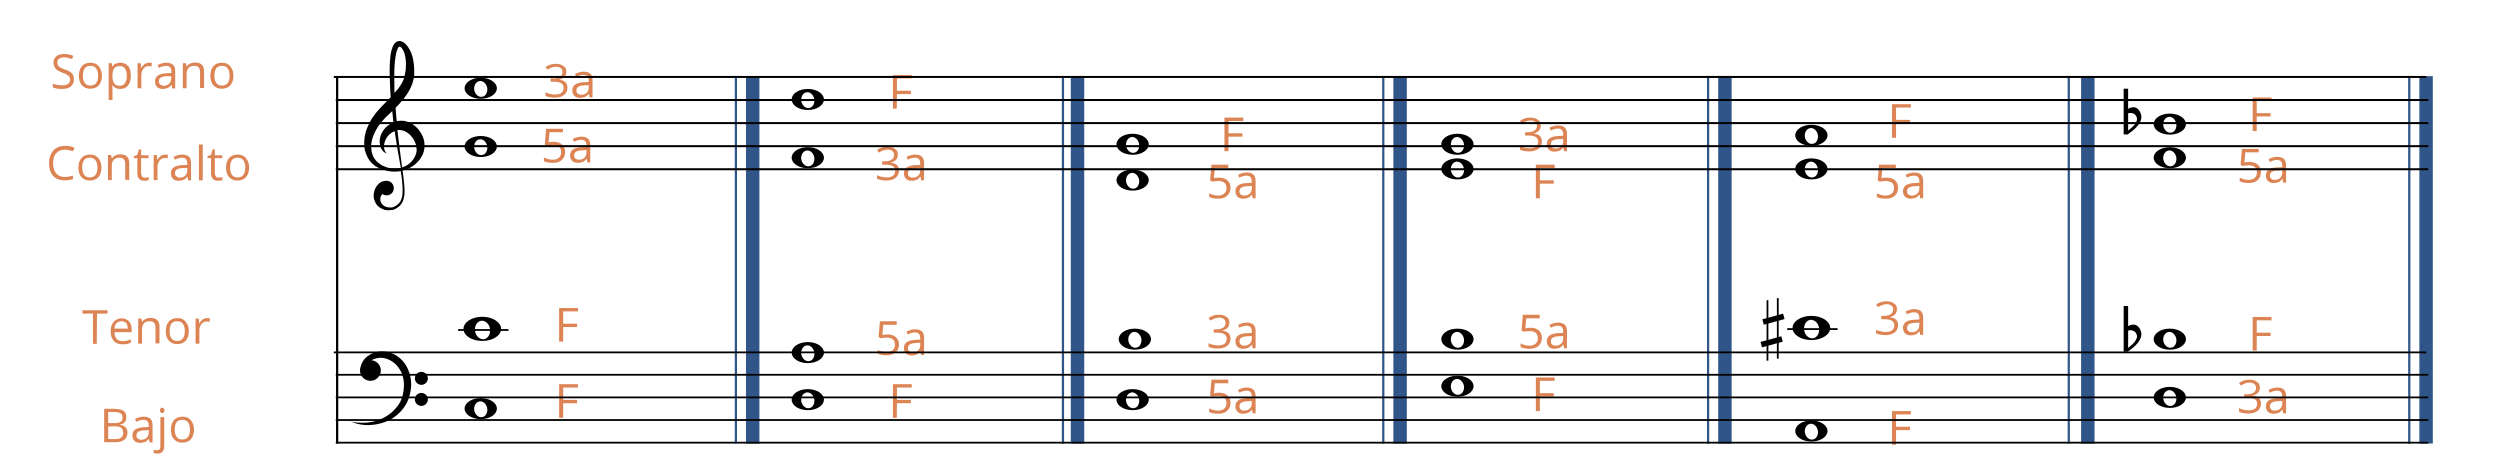 <?xml version="1.0" encoding="utf-8"?>
<!-- Generator: Adobe Illustrator 21.1.0, SVG Export Plug-In . SVG Version: 6.00 Build 0)  -->
<svg version="1.1" id="Capa_1" xmlns="http://www.w3.org/2000/svg" xmlns:xlink="http://www.w3.org/1999/xlink" x="0px" y="0px"
	 viewBox="0 0 1116 212" style="enable-background:new 0 0 1116 212;" xml:space="preserve">
<style type="text/css">
	.st0{fill:none;}
	.st1{fill:#DC8454;}
	.st2{fill:#305689;}
</style>
<g>
	<g>
		<rect x="948" y="39.6" width="2" height="20.4"/>
	</g>
	<g>
		<path d="M949,50.9c0,0,3-1.5,4.5,0.8c0.6,0.9,1.5,3-3.8,6.8V60c0,0,7.6-4.5,6-9.1s-5.3-3-6.8-1.5l0,0L949,50.9L949,50.9z"/>
	</g>
</g>
<g>
	<g>
		<rect x="948" y="136.6" width="2" height="20.4"/>
	</g>
	<g>
		<path d="M949,147.9c0,0,3-1.5,4.5,0.8c0.6,0.9,1.5,3-3.8,6.8v1.5c0,0,7.6-4.5,6-9.1c-1.5-4.5-5.3-3-6.8-1.5l0,0L949,147.9
			L949,147.9z"/>
	</g>
</g>
<g>
	<g>
		<g>
			<path d="M215.3,141.4c-4.6,0-8.4,2.4-8.4,5.4s3.7,5.4,8.4,5.4c4.6,0,8.4-2.4,8.4-5.4C223.7,143.9,219.9,141.4,215.3,141.4z
				 M216.1,151.4c-1.8,0.3-3.7-1.3-4-3.5c-0.4-2.3,0.8-4.4,2.6-4.7s3.7,1.3,4,3.5C219.1,149,217.9,151.1,216.1,151.4z"/>
		</g>
	</g>
	<g>
		<g>
			<rect x="204.5" y="146.9" width="22.5" height="0.8"/>
		</g>
	</g>
</g>
<g>
	<g>
		<g>
			<path d="M808.6,141c-4.6,0-8.4,2.4-8.4,5.4s3.7,5.4,8.4,5.4c4.6,0,8.4-2.4,8.4-5.4C817,143.5,813.3,141,808.6,141z M809.4,151
				c-1.8,0.3-3.7-1.3-4-3.5c-0.4-2.3,0.8-4.4,2.6-4.7s3.7,1.3,4,3.5C812.4,148.6,811.2,150.7,809.4,151z"/>
		</g>
	</g>
	<g>
		<g>
			<rect x="797.8" y="146.5" width="22.5" height="0.8"/>
		</g>
	</g>
</g>
<g>
	<g>
		<g>
			<path class="st0" d="M178.3,20.8L178.3,20.8L178.3,20.8z"/>
		</g>
	</g>
	<g>
		<g>
			<path class="st0" d="M178.3,20.6L178.3,20.6L178.3,20.6z"/>
		</g>
	</g>
	<g>
		<g>
			<path class="st0" d="M180.2,35.5c0.3-0.7,0.4-1.3,0.6-2.1c0.1-0.4,0.1-0.7,0.2-1.1l0.1-0.6l0.1-0.6c0.1-1.5,0.1-3.1,0-4.6
				c-0.2-1.5-0.5-3-1.2-4.3c-0.3-0.6-0.8-1.2-1.2-1.4c-0.1-0.1-0.2-0.1-0.2-0.1h-0.1c0,0-0.1,0,0,0h-0.1c0,0-0.1,0.1-0.3,0.2
				c-0.3,0.4-0.6,1.1-0.9,1.8c-0.2,0.7-0.4,1.5-0.5,2.3c-0.3,1.6-0.4,3.2-0.5,4.8c-0.1,1.6-0.1,3.2-0.1,4.8c0,2.3,0.1,4.5,0.2,6.7
				c0.6-0.7,1.2-1.4,1.8-2.1C178.9,38.1,179.7,36.9,180.2,35.5z"/>
		</g>
	</g>
	<g>
		<g>
			<path class="st0" d="M178,70.8c-0.5-2.7-0.9-5.4-1.4-8.3c-0.2-1.3-0.4-2.7-0.6-4c0,0,0,0-0.1,0c-1.3,0.5-2.4,1.4-3.1,2.3
				c-0.7,1-1.2,2-1.4,3s-0.2,1.9-0.1,2.6c0.1,0.7,0.4,1.2,0.7,1.5c0.1,0.2,0.2,0.3,0.3,0.4s0.1,0.1,0.1,0.1s-0.1,0-0.2-0.1
				c0,0-0.1,0-0.2-0.1c-0.1,0-0.2-0.1-0.3-0.1c-0.4-0.2-0.9-0.6-1.4-1.3c-0.5-0.7-0.9-1.8-1-3.1c-0.1-1.3,0.1-2.8,0.9-4.4
				c0.7-1.6,2.1-3.1,4-4.2c0.2-0.1,0.5-0.2,0.7-0.4l0.4-0.2c0.1,0,0.1,0,0.1-0.1c-0.2-1.6-0.4-3.3-0.5-4.9c-0.1,0.1-0.2,0.1-0.2,0.2
				c-0.6,0.6-1.2,1.1-1.8,1.7c-0.6,0.5-1.1,1.1-1.6,1.6c-1,1.1-2,2.3-2.8,3.5c-1.6,2.5-2.8,5.2-3,8.1c0,0.4,0,0.7,0,1.1
				c0,0.3,0,0.7,0.1,1c0.1,0.7,0.2,1.4,0.4,2c0.2,0.7,0.5,1.3,0.9,1.9s0.8,1.1,1.3,1.6s1.1,0.9,1.6,1.2l0.5,0.3l0.2,0.1l0.2,0.1
				l0.5,0.2l0.5,0.2c0.7,0.3,1.3,0.5,2,0.6s1.4,0.2,2,0.2c1,0,1.9-0.1,2.8-0.3c0-0.1,0-0.1,0-0.2C178.5,73.4,178.3,72.1,178,70.8z"
				/>
		</g>
	</g>
	<g>
		<g>
			<path class="st0" d="M186,66.2L186,66.2L186,66.2v-0.3c0-0.2,0-0.5-0.1-0.7c-0.1-0.5-0.2-1-0.4-1.4c-0.3-0.9-0.8-1.7-1.4-2.5
				c-1.1-1.5-2.6-2.5-4-3c-0.7-0.2-1.4-0.3-2.1-0.3c-0.2,0-0.3,0-0.5,0.1l0,0c0.2,1.4,0.3,2.8,0.5,4.2c0.5,4.3,1.1,8.5,1.6,12.4
				c1.3-0.4,2.6-1.1,3.6-2c1.9-1.6,2.8-3.9,2.9-6L186,66.2C186,66.2,186,66.3,186,66.2z"/>
		</g>
	</g>
	<g>
		<g>
			<path d="M189.3,62.7c-0.2-0.7-0.4-1.4-0.7-2s-0.6-1.3-1-1.8c-1.5-2.3-3.7-4-6.2-4.7c-0.6-0.2-1.3-0.3-1.9-0.3
				c-0.6,0-1.3,0-1.9,0.1c-0.2,0-0.3,0-0.5,0.1c-0.2-2-0.4-4-0.5-6c1.8-1.8,3.6-3.8,5.1-6.1c1-1.5,1.9-3.2,2.5-5.1
				c0.3-0.9,0.5-1.9,0.6-2.8c0.1-0.5,0.1-0.9,0.1-1.4v-0.6v-0.7c0-1.8-0.2-3.6-0.6-5.4c-0.4-1.8-1.1-3.5-2.2-5.1
				c-0.3-0.4-0.6-0.8-1-1.2c-0.4-0.4-0.8-0.7-1.3-1c-0.3-0.1-0.6-0.3-0.9-0.3c-0.2,0-0.3-0.1-0.5-0.1c-0.1,0,0,0-0.2,0h-0.1
				c-0.1,0-0.3,0-0.4,0.1c-0.4,0.1-0.8,0.3-1,0.5c-0.3,0.2-0.5,0.5-0.7,0.7c-0.7,0.9-0.9,1.8-1.2,2.7c-0.2,0.9-0.4,1.7-0.5,2.6
				c-0.4,3.4-0.4,6.7-0.3,10c0.1,2.9,0.2,5.7,0.4,8.5c-1,1-2,2.1-3,3.1c-0.6,0.6-1.2,1.2-1.7,1.8c-0.6,0.6-1.2,1.3-1.8,2
				c-1.1,1.4-2.1,2.8-2.9,4.4c-0.8,1.6-1.5,3.2-1.9,4.9s-0.6,3.5-0.5,5.2c0,0.4,0.1,0.9,0.1,1.3c0.1,0.4,0.1,0.9,0.3,1.3
				c0.2,0.8,0.5,1.7,0.9,2.4c0.7,1.6,1.8,2.9,3.1,3.9l0.5,0.4l0.5,0.3c0.3,0.2,0.7,0.4,1.1,0.6l0.5,0.2l0.3,0.1l0.3,0.1l0.5,0.2
				l0.6,0.2c1.5,0.5,3,0.8,4.5,0.8c1.1,0,2.1,0,3.1-0.2c0.1,0.7,0.2,1.4,0.3,2.1c0.2,1.2,0.3,2.5,0.4,3.7c0.1,1.2,0.2,2.4,0.1,3.5
				c0,0.6-0.1,1.1-0.1,1.6c0,0.1,0,0.3-0.1,0.4l-0.1,0.4c-0.1,0.2-0.1,0.5-0.2,0.7c-0.3,1-0.9,1.8-1.6,2.4c-0.7,0.6-1.5,1.1-2.3,1.3
				l-0.3,0.1h-0.1l0,0l0,0h-0.2c-0.2,0-0.4,0-0.6,0c-0.4,0-0.8,0-1.2-0.1s-0.7-0.2-1.1-0.4c-0.3-0.2-0.6-0.4-0.9-0.6
				c-0.5-0.5-0.8-1-1-1.5c-0.1-0.3-0.1-0.6-0.1-0.8c0-0.1,0-0.3,0-0.4v-0.2c0,0.1,0,0,0,0l0,0v-0.1v-0.1c0-0.2,0.1-0.5,0.2-0.7
				c0.1-0.2,0.2-0.4,0.3-0.6s0.3-0.4,0.4-0.5c0.5,0.4,1.2,0.6,1.9,0.6c1.8,0,3.2-1.4,3.2-3.2c0-1.8-1.4-3.3-3.2-3.3
				c-1.3,0-2.6,0.3-3.8,1.6c-1,1-1.7,2.4-1.9,3.9c-0.1,0.4-0.1,0.8-0.1,1.2c0,0.4,0,0.8,0.1,1.2c0.2,0.7,0.5,1.6,1,2.4
				s1.2,1.4,2,1.9c0.4,0.2,0.8,0.4,1.3,0.6s0.9,0.3,1.4,0.3c0.5,0.1,1,0.1,1.5,0c0.2,0,0.5-0.1,0.8-0.1h0.2h0.1h0.1l0.4-0.1
				c0.5-0.2,1-0.4,1.4-0.7c0.5-0.3,0.9-0.6,1.3-1c0.8-0.8,1.4-1.8,1.7-2.9c0.1-0.3,0.2-0.6,0.2-0.9l0.1-0.4c0-0.2,0-0.3,0.1-0.4
				c0.1-0.6,0.1-1.2,0.1-1.7c0-2.3-0.3-4.7-0.6-7.3c-0.1-0.7-0.2-1.4-0.3-2.2c1.6-0.4,3.2-1,4.6-2c1.2-0.8,2.3-1.9,3.2-3.1
				c0.4-0.6,0.8-1.3,1.1-1.9c0.2-0.3,0.3-0.7,0.4-1c0.1-0.2,0.1-0.4,0.2-0.6c0-0.2,0.1-0.4,0.1-0.5l0.1-0.5l0.1-0.6
				c0-0.4,0.1-0.8,0-1.1C189.5,64.1,189.4,63.4,189.3,62.7z M178.3,20.8L178.3,20.8L178.3,20.8z M178.3,20.6L178.3,20.6L178.3,20.6z
				 M176,34.7c0-1.6,0-3.2,0.1-4.8c0.1-1.6,0.2-3.2,0.5-4.8c0.1-0.8,0.3-1.6,0.5-2.3c0.2-0.7,0.5-1.4,0.9-1.8
				c0.1-0.1,0.2-0.2,0.3-0.2h0.1c-0.1,0,0,0,0,0s0,0,0.1,0s0.2,0.1,0.2,0.1c0.4,0.2,0.9,0.8,1.2,1.4c0.7,1.2,1,2.7,1.2,4.3
				c0.2,1.5,0.1,3.1,0,4.6l-0.1,0.6l-0.1,0.6c-0.1,0.3-0.1,0.7-0.2,1.1c-0.1,0.7-0.3,1.4-0.6,2.1c-0.5,1.3-1.3,2.6-2.2,3.8
				c-0.6,0.7-1.2,1.4-1.8,2.1C176.1,39.2,176,37,176,34.7z M175.9,75.2c-0.7,0-1.4-0.1-2-0.2c-0.7-0.1-1.4-0.3-2-0.6l-0.5-0.2
				l-0.5-0.2l-0.2-0.1l-0.2-0.1l-0.5-0.3c-0.6-0.4-1.1-0.8-1.6-1.2c-0.5-0.5-0.9-1-1.3-1.6c-0.4-0.6-0.7-1.2-0.9-1.9
				c-0.2-0.7-0.4-1.3-0.4-2c-0.1-0.3,0-0.7-0.1-1c0-0.4,0-0.7,0-1.1c0.2-2.8,1.4-5.6,3-8.1c0.8-1.2,1.8-2.4,2.8-3.5
				c0.5-0.6,1-1.1,1.6-1.6c0.6-0.6,1.2-1.1,1.8-1.7c0.1-0.1,0.2-0.1,0.2-0.2c0.2,1.7,0.3,3.3,0.5,4.9c0,0-0.1,0-0.1,0.1l-0.4,0.2
				c-0.2,0.1-0.5,0.2-0.7,0.4c-1.9,1.1-3.2,2.6-4,4.2c-0.8,1.6-1,3.1-0.9,4.4s0.5,2.4,1,3.1s1,1.1,1.4,1.3c0.1,0,0.2,0.1,0.3,0.1
				s0.1,0,0.2,0.1c0.1,0,0.2,0.1,0.2,0.1s0,0-0.1-0.1s-0.2-0.2-0.3-0.4c-0.2-0.3-0.5-0.8-0.7-1.5c-0.1-0.7-0.2-1.6,0.1-2.6
				c0.2-1,0.7-2,1.4-3c0.8-1,1.8-1.8,3.1-2.3c0,0,0,0,0.1,0c0.2,1.4,0.4,2.7,0.6,4c0.4,2.9,0.9,5.6,1.4,8.3c0.2,1.3,0.5,2.7,0.7,3.9
				c0,0.1,0,0.1,0,0.2C177.8,75.1,176.9,75.2,175.9,75.2z M186,66.7c0,2-1,4.3-2.9,6c-1,0.9-2.2,1.6-3.6,2
				c-0.5-3.9-1.1-8.1-1.6-12.4c-0.2-1.4-0.3-2.8-0.5-4.2l0,0c0.2,0,0.3,0,0.5-0.1c0.7,0,1.4,0.1,2.1,0.3c1.4,0.5,2.9,1.5,4,3
				c0.6,0.7,1,1.6,1.4,2.5c0.2,0.5,0.3,0.9,0.4,1.4c0.1,0.2,0.1,0.5,0.1,0.7v0.2v0.1l0,0c0,0.1,0,0,0,0L186,66.7z"/>
		</g>
	</g>
</g>
<g>
	<path class="st1" d="M33,35.5c0,1.3-0.5,2.3-1.4,3.1s-2.3,1.1-3.9,1.1c-1.8,0-3.1-0.2-4.1-0.7v-1.7c0.6,0.3,1.3,0.5,2,0.6
		s1.4,0.2,2.2,0.2c1.2,0,2-0.2,2.6-0.7c0.6-0.4,0.9-1.1,0.9-1.8c0-0.5-0.1-0.9-0.3-1.3c-0.2-0.3-0.6-0.6-1-0.9s-1.2-0.6-2.2-1
		c-1.4-0.5-2.4-1.1-3-1.8s-0.9-1.6-0.9-2.7c0-1.2,0.4-2.1,1.3-2.8s2-1,3.4-1c1.5,0,2.9,0.3,4.1,0.8l-0.5,1.5
		c-1.2-0.5-2.4-0.8-3.6-0.8c-0.9,0-1.6,0.2-2.2,0.6s-0.8,0.9-0.8,1.7c0,0.5,0.1,0.9,0.3,1.3c0.2,0.3,0.5,0.6,1,0.9s1.2,0.6,2.1,0.9
		c1.6,0.6,2.7,1.2,3.2,1.8S33,34.4,33,35.5z"/>
	<path class="st1" d="M45.5,33.8c0,1.8-0.5,3.3-1.4,4.3s-2.2,1.5-3.8,1.5c-1,0-1.9-0.2-2.7-0.7s-1.4-1.1-1.8-2s-0.6-1.9-0.6-3.1
		c0-1.8,0.5-3.3,1.4-4.3s2.2-1.5,3.8-1.5s2.8,0.5,3.7,1.6S45.5,32,45.5,33.8z M37,33.8c0,1.4,0.3,2.5,0.9,3.3s1.4,1.1,2.5,1.1
		s2-0.4,2.5-1.1c0.6-0.7,0.9-1.8,0.9-3.3c0-1.4-0.3-2.5-0.9-3.3s-1.4-1.1-2.6-1.1c-1.1,0-2,0.4-2.5,1.1S37,32.4,37,33.8z"/>
	<path class="st1" d="M53.7,39.7c-0.7,0-1.4-0.1-2-0.4c-0.6-0.3-1.1-0.7-1.5-1.2h-0.1c0.1,0.7,0.1,1.3,0.1,1.9v4.6h-1.7V28.2h1.4
		l0.2,1.5h0.1c0.4-0.6,0.9-1.1,1.5-1.3s1.2-0.4,2-0.4c1.5,0,2.6,0.5,3.5,1.5s1.2,2.4,1.2,4.3c0,1.8-0.4,3.3-1.2,4.3
		C56.3,39.2,55.2,39.7,53.7,39.7z M53.5,29.5c-1.1,0-2,0.3-2.5,1s-0.8,1.6-0.8,3v0.4c0,1.6,0.3,2.7,0.8,3.4s1.4,1,2.5,1
		c1,0,1.7-0.4,2.3-1.2s0.8-1.9,0.8-3.3c0-1.4-0.3-2.5-0.8-3.2C55.3,29.8,54.5,29.5,53.5,29.5z"/>
	<path class="st1" d="M66.5,28c0.5,0,0.9,0,1.3,0.1l-0.2,1.6c-0.5-0.1-0.9-0.2-1.2-0.2c-0.9,0-1.7,0.4-2.3,1.1s-1,1.7-1,2.8v6h-1.7
		V28.2h1.4l0.2,2.1h0.1c0.4-0.7,0.9-1.3,1.5-1.7S65.8,28,66.5,28z"/>
	<path class="st1" d="M76.9,39.5l-0.3-1.6h-0.1c-0.6,0.7-1.1,1.2-1.7,1.4s-1.3,0.4-2.1,0.4c-1.1,0-2-0.3-2.6-0.9s-0.9-1.4-0.9-2.5
		c0-2.3,1.8-3.5,5.4-3.6l1.9-0.1V32c0-0.9-0.2-1.5-0.6-2c-0.4-0.4-1-0.6-1.8-0.6c-0.9,0-2,0.3-3.2,0.9L70.4,29
		c0.6-0.3,1.2-0.5,1.8-0.7s1.3-0.3,2-0.3c1.3,0,2.3,0.3,3,0.9s1,1.5,1,2.9v7.7H76.9z M73,38.3c1.1,0,1.9-0.3,2.5-0.9
		s0.9-1.4,0.9-2.4v-1l-1.7,0c-1.4,0-2.3,0.3-2.9,0.6s-0.9,1-0.9,1.7c0,0.6,0.2,1.1,0.6,1.4S72.4,38.3,73,38.3z"/>
	<path class="st1" d="M89.3,39.5v-7.3c0-0.9-0.2-1.6-0.6-2.1s-1.1-0.7-2-0.7c-1.2,0-2,0.3-2.6,1s-0.8,1.7-0.8,3.1v5.9h-1.7V28.2H83
		l0.3,1.5h0.1c0.3-0.6,0.8-1,1.5-1.3c0.6-0.3,1.3-0.5,2.1-0.5c1.4,0,2.4,0.3,3.1,1s1,1.7,1,3.1v7.3h-1.8V39.5z"/>
	<path class="st1" d="M104.2,33.8c0,1.8-0.5,3.3-1.4,4.3s-2.2,1.5-3.8,1.5c-1,0-1.9-0.2-2.7-0.7s-1.4-1.1-1.8-2s-0.6-1.9-0.6-3.1
		c0-1.8,0.5-3.3,1.4-4.3s2.2-1.5,3.8-1.5c1.6,0,2.8,0.5,3.7,1.6S104.2,32,104.2,33.8z M95.7,33.8c0,1.4,0.3,2.5,0.9,3.3
		s1.4,1.1,2.5,1.1s2-0.4,2.5-1.1c0.6-0.7,0.9-1.8,0.9-3.3c0-1.4-0.3-2.5-0.9-3.3s-1.4-1.1-2.6-1.1c-1.1,0-2,0.4-2.5,1.1
		S95.7,32.4,95.7,33.8z"/>
</g>
<g>
	<path class="st1" d="M252.8,32c0,1-0.3,1.7-0.8,2.3s-1.3,1-2.3,1.2v0.1c1.2,0.2,2.1,0.5,2.7,1.1s0.9,1.4,0.9,2.4
		c0,1.4-0.5,2.5-1.5,3.3s-2.4,1.2-4.2,1.2c-0.8,0-1.5-0.1-2.2-0.2c-0.7-0.1-1.3-0.3-1.9-0.6v-1.6c0.6,0.3,1.3,0.6,2.1,0.7
		c0.7,0.2,1.4,0.3,2.1,0.3c2.6,0,3.9-1,3.9-3c0-1.8-1.4-2.7-4.3-2.7h-1.5V35h1.5c1.2,0,2.1-0.3,2.8-0.8s1-1.2,1-2.1
		c0-0.7-0.3-1.3-0.8-1.7s-1.2-0.6-2-0.6c-0.7,0-1.3,0.1-1.9,0.3s-1.2,0.5-2,1l-0.9-1.1c0.6-0.5,1.3-0.9,2.1-1.1
		c0.8-0.3,1.6-0.4,2.5-0.4c1.5,0,2.6,0.3,3.4,1C252.4,29.9,252.8,30.8,252.8,32z"/>
	<path class="st1" d="M263.2,43.5l-0.3-1.6h-0.1c-0.6,0.7-1.1,1.2-1.7,1.4s-1.3,0.4-2.1,0.4c-1.1,0-2-0.3-2.6-0.9s-0.9-1.4-0.9-2.5
		c0-2.3,1.8-3.5,5.4-3.6l1.9-0.1V36c0-0.9-0.2-1.5-0.6-2c-0.4-0.4-1-0.6-1.8-0.6c-0.9,0-2,0.3-3.2,0.9l-0.5-1.3
		c0.6-0.3,1.2-0.5,1.8-0.7s1.3-0.3,2-0.3c1.3,0,2.3,0.3,3,0.9s1,1.5,1,2.9v7.7C264.5,43.5,263.2,43.5,263.2,43.5z M259.4,42.3
		c1.1,0,1.9-0.3,2.5-0.9s0.9-1.4,0.9-2.4v-1l-1.7,0.1c-1.4,0-2.3,0.3-2.9,0.6s-0.9,1-0.9,1.7c0,0.6,0.2,1.1,0.6,1.4
		S258.7,42.3,259.4,42.3z"/>
</g>
<g>
	<path class="st1" d="M400.8,69c0,1-0.3,1.7-0.8,2.3s-1.3,1-2.3,1.2v0.1c1.2,0.2,2.1,0.5,2.7,1.1s0.9,1.4,0.9,2.4
		c0,1.4-0.5,2.5-1.5,3.3s-2.4,1.2-4.2,1.2c-0.8,0-1.5-0.1-2.2-0.2s-1.3-0.3-1.9-0.6v-1.6c0.6,0.3,1.3,0.6,2.1,0.7
		c0.7,0.2,1.4,0.3,2.1,0.3c2.6,0,3.9-1,3.9-3c0-1.8-1.4-2.7-4.3-2.7h-1.5V72h1.5c1.2,0,2.1-0.3,2.8-0.8s1-1.2,1-2.1
		c0-0.7-0.3-1.3-0.8-1.7s-1.2-0.6-2-0.6c-0.7,0-1.3,0.1-1.9,0.3s-1.2,0.5-2,1l-0.9-1.1c0.6-0.5,1.3-0.9,2.1-1.1
		c0.8-0.3,1.6-0.4,2.5-0.4c1.5,0,2.6,0.3,3.4,1C400.4,66.9,400.8,67.8,400.8,69z"/>
	<path class="st1" d="M411.2,80.5l-0.3-1.6h-0.1c-0.6,0.7-1.1,1.2-1.7,1.4c-0.6,0.2-1.3,0.4-2.1,0.4c-1.1,0-2-0.3-2.6-0.9
		s-0.9-1.4-0.9-2.5c0-2.3,1.8-3.5,5.4-3.6l1.9-0.1V73c0-0.9-0.2-1.5-0.6-2c-0.4-0.4-1-0.6-1.8-0.6c-0.9,0-2,0.3-3.2,0.9l-0.5-1.3
		c0.6-0.3,1.2-0.5,1.8-0.7s1.3-0.3,2-0.3c1.3,0,2.3,0.3,3,0.9s1,1.5,1,2.9v7.7H411.2z M407.4,79.3c1.1,0,1.9-0.3,2.5-0.9
		s0.9-1.4,0.9-2.4v-1l-1.7,0.1c-1.4,0-2.3,0.3-2.9,0.6s-0.9,1-0.9,1.7c0,0.6,0.2,1.1,0.6,1.4S406.7,79.3,407.4,79.3z"/>
</g>
<g>
	<path class="st1" d="M548.8,144c0,1-0.3,1.7-0.8,2.3s-1.3,1-2.3,1.2v0.1c1.2,0.2,2.1,0.5,2.7,1.1s0.9,1.4,0.9,2.4
		c0,1.4-0.5,2.5-1.5,3.3s-2.4,1.2-4.2,1.2c-0.8,0-1.5-0.1-2.2-0.2c-0.7-0.1-1.3-0.3-1.9-0.6v-1.6c0.6,0.3,1.3,0.6,2.1,0.7
		c0.7,0.2,1.4,0.3,2.1,0.3c2.6,0,3.9-1,3.9-3c0-1.8-1.4-2.7-4.3-2.7h-1.5V147h1.5c1.2,0,2.1-0.3,2.8-0.8s1-1.2,1-2.1
		c0-0.7-0.3-1.3-0.8-1.7s-1.2-0.6-2-0.6c-0.7,0-1.3,0.1-1.9,0.3s-1.2,0.5-2,1l-0.9-1.1c0.6-0.5,1.3-0.9,2.1-1.1
		c0.8-0.3,1.6-0.4,2.5-0.4c1.5,0,2.6,0.3,3.4,1C548.4,141.9,548.8,142.8,548.8,144z"/>
	<path class="st1" d="M559.2,155.5l-0.3-1.6h-0.1c-0.6,0.7-1.1,1.2-1.7,1.4c-0.6,0.2-1.3,0.4-2.1,0.4c-1.1,0-2-0.3-2.6-0.9
		c-0.6-0.6-0.9-1.4-0.9-2.5c0-2.3,1.8-3.5,5.4-3.6l1.9-0.1V148c0-0.9-0.2-1.5-0.6-2c-0.4-0.4-1-0.6-1.8-0.6c-0.9,0-2,0.3-3.2,0.9
		l-0.5-1.3c0.6-0.3,1.2-0.5,1.8-0.7c0.7-0.2,1.3-0.3,2-0.3c1.3,0,2.3,0.3,3,0.9c0.6,0.6,1,1.5,1,2.9v7.7L559.2,155.5L559.2,155.5z
		 M555.4,154.3c1.1,0,1.9-0.3,2.5-0.9c0.6-0.6,0.9-1.4,0.9-2.4v-1l-1.7,0.1c-1.4,0-2.3,0.3-2.9,0.6s-0.9,1-0.9,1.7
		c0,0.6,0.2,1.1,0.6,1.4C554.2,154.1,554.7,154.3,555.4,154.3z"/>
</g>
<g>
	<path class="st1" d="M687.8,56c0,1-0.3,1.7-0.8,2.3s-1.3,1-2.3,1.2v0.1c1.2,0.2,2.1,0.5,2.7,1.1s0.9,1.4,0.9,2.4
		c0,1.4-0.5,2.5-1.5,3.3s-2.4,1.2-4.2,1.2c-0.8,0-1.5-0.1-2.2-0.2s-1.3-0.3-1.9-0.6v-1.6c0.6,0.3,1.3,0.6,2.1,0.7
		c0.7,0.2,1.4,0.3,2.1,0.3c2.6,0,3.9-1,3.9-3c0-1.8-1.4-2.7-4.3-2.7h-1.5V59h1.5c1.2,0,2.1-0.3,2.8-0.8s1-1.2,1-2.1
		c0-0.7-0.3-1.3-0.8-1.7s-1.2-0.6-2-0.6c-0.7,0-1.3,0.1-1.9,0.3s-1.2,0.5-2,1l-0.9-1.1c0.6-0.5,1.3-0.9,2.1-1.1
		c0.8-0.3,1.6-0.4,2.5-0.4c1.5,0,2.6,0.3,3.4,1C687.4,53.9,687.8,54.8,687.8,56z"/>
	<path class="st1" d="M698.2,67.5l-0.3-1.6h-0.1c-0.6,0.7-1.1,1.2-1.7,1.4c-0.6,0.2-1.3,0.4-2.1,0.4c-1.1,0-2-0.3-2.6-0.9
		s-0.9-1.4-0.9-2.5c0-2.3,1.8-3.5,5.4-3.6l1.9-0.1V60c0-0.9-0.2-1.5-0.6-2c-0.4-0.4-1-0.6-1.8-0.6c-0.9,0-2,0.3-3.2,0.9l-0.5-1.3
		c0.6-0.3,1.2-0.5,1.8-0.7c0.7-0.2,1.3-0.3,2-0.3c1.3,0,2.3,0.3,3,0.9c0.6,0.6,1,1.5,1,2.9v7.7C699.5,67.5,698.2,67.5,698.2,67.5z
		 M694.4,66.3c1.1,0,1.9-0.3,2.5-0.9s0.9-1.4,0.9-2.4v-1l-1.7,0.1c-1.4,0-2.3,0.3-2.9,0.6s-0.9,1-0.9,1.7c0,0.6,0.2,1.1,0.6,1.4
		C693.2,66.1,693.7,66.3,694.4,66.3z"/>
</g>
<g>
	<path class="st1" d="M846.8,138c0,1-0.3,1.7-0.8,2.3s-1.3,1-2.3,1.2v0.1c1.2,0.2,2.1,0.5,2.7,1.1s0.9,1.4,0.9,2.4
		c0,1.4-0.5,2.5-1.5,3.3s-2.4,1.2-4.2,1.2c-0.8,0-1.5-0.1-2.2-0.2c-0.7-0.1-1.3-0.3-1.9-0.6v-1.6c0.6,0.3,1.3,0.6,2.1,0.7
		c0.7,0.2,1.4,0.3,2.1,0.3c2.6,0,3.9-1,3.9-3c0-1.8-1.4-2.7-4.3-2.7h-1.5V141h1.5c1.2,0,2.1-0.3,2.8-0.8s1-1.2,1-2.1
		c0-0.7-0.3-1.3-0.8-1.7s-1.2-0.6-2-0.6c-0.7,0-1.3,0.1-1.9,0.3s-1.2,0.5-2,1l-0.9-1.1c0.6-0.5,1.3-0.9,2.1-1.1
		c0.8-0.3,1.6-0.4,2.5-0.4c1.5,0,2.6,0.3,3.4,1C846.4,135.9,846.8,136.8,846.8,138z"/>
	<path class="st1" d="M857.2,149.5l-0.3-1.6h-0.1c-0.6,0.7-1.1,1.2-1.7,1.4c-0.6,0.2-1.3,0.4-2.1,0.4c-1.1,0-2-0.3-2.6-0.9
		c-0.6-0.6-0.9-1.4-0.9-2.5c0-2.3,1.8-3.5,5.4-3.6l1.9-0.1V142c0-0.9-0.2-1.5-0.6-2c-0.4-0.4-1-0.6-1.8-0.6c-0.9,0-2,0.3-3.2,0.9
		l-0.5-1.3c0.6-0.3,1.2-0.5,1.8-0.7c0.7-0.2,1.3-0.3,2-0.3c1.3,0,2.3,0.3,3,0.9c0.6,0.6,1,1.5,1,2.9v7.7L857.2,149.5L857.2,149.5z
		 M853.4,148.3c1.1,0,1.9-0.3,2.5-0.9c0.6-0.6,0.9-1.4,0.9-2.4v-1l-1.7,0.1c-1.4,0-2.3,0.3-2.9,0.6s-0.9,1-0.9,1.7
		c0,0.6,0.2,1.1,0.6,1.4C852.2,148.1,852.7,148.3,853.4,148.3z"/>
</g>
<g>
	<path class="st1" d="M1008.8,173c0,1-0.3,1.7-0.8,2.3s-1.3,1-2.3,1.2v0.1c1.2,0.2,2.1,0.5,2.7,1.1s0.9,1.4,0.9,2.4
		c0,1.4-0.5,2.5-1.5,3.3s-2.4,1.2-4.2,1.2c-0.8,0-1.5-0.1-2.2-0.2c-0.7-0.1-1.3-0.3-1.9-0.6v-1.6c0.6,0.3,1.3,0.6,2.1,0.7
		c0.7,0.2,1.4,0.3,2.1,0.3c2.6,0,3.9-1,3.9-3c0-1.8-1.4-2.7-4.3-2.7h-1.5V176h1.5c1.2,0,2.1-0.3,2.8-0.8s1-1.2,1-2.1
		c0-0.7-0.3-1.3-0.8-1.7s-1.2-0.6-2-0.6c-0.7,0-1.3,0.1-1.9,0.3s-1.2,0.5-2,1l-0.9-1.1c0.6-0.5,1.3-0.9,2.1-1.1
		c0.8-0.3,1.6-0.4,2.5-0.4c1.5,0,2.6,0.3,3.4,1C1008.4,170.9,1008.8,171.8,1008.8,173z"/>
	<path class="st1" d="M1019.2,184.5l-0.3-1.6h-0.1c-0.6,0.7-1.1,1.2-1.7,1.4c-0.6,0.2-1.3,0.4-2.1,0.4c-1.1,0-2-0.3-2.6-0.9
		c-0.6-0.6-0.9-1.4-0.9-2.5c0-2.3,1.8-3.5,5.4-3.6l1.9-0.1V177c0-0.9-0.2-1.5-0.6-2c-0.4-0.4-1-0.6-1.8-0.6c-0.9,0-2,0.3-3.2,0.9
		l-0.5-1.3c0.6-0.3,1.2-0.5,1.8-0.7c0.7-0.2,1.3-0.3,2-0.3c1.3,0,2.3,0.3,3,0.9c0.6,0.6,1,1.5,1,2.9v7.7L1019.2,184.5L1019.2,184.5z
		 M1015.4,183.3c1.1,0,1.9-0.3,2.5-0.9c0.6-0.6,0.9-1.4,0.9-2.4v-1l-1.7,0.1c-1.4,0-2.3,0.3-2.9,0.6s-0.9,1-0.9,1.7
		c0,0.6,0.2,1.1,0.6,1.4C1014.2,183.1,1014.7,183.3,1015.4,183.3z"/>
</g>
<g>
	<path class="st1" d="M247.2,63.3c1.6,0,2.8,0.4,3.7,1.2c0.9,0.8,1.4,1.9,1.4,3.2c0,1.6-0.5,2.8-1.5,3.7s-2.3,1.3-4.1,1.3
		c-1.7,0-3-0.3-3.9-0.8v-1.6c0.5,0.3,1.1,0.5,1.8,0.7s1.4,0.3,2.1,0.3c1.2,0,2.1-0.3,2.8-0.9s1-1.4,1-2.5c0-2.1-1.3-3.1-3.8-3.1
		c-0.6,0-1.5,0.1-2.6,0.3l-0.9-0.6l0.6-7h7.5V59h-6l-0.4,4.5C245.6,63.4,246.4,63.3,247.2,63.3z"/>
	<path class="st1" d="M262.2,72.5l-0.3-1.6h-0.1c-0.6,0.7-1.1,1.2-1.7,1.4c-0.6,0.2-1.3,0.4-2.1,0.4c-1.1,0-2-0.3-2.6-0.9
		s-0.9-1.4-0.9-2.5c0-2.3,1.8-3.5,5.4-3.6l1.9-0.1V65c0-0.9-0.2-1.5-0.6-2c-0.4-0.4-1-0.6-1.8-0.6c-0.9,0-2,0.3-3.2,0.9l-0.5-1.3
		c0.6-0.3,1.2-0.5,1.8-0.7s1.3-0.3,2-0.3c1.3,0,2.3,0.3,3,0.9s1,1.5,1,2.9v7.7H262.2z M258.4,71.3c1.1,0,1.9-0.3,2.5-0.9
		s0.9-1.4,0.9-2.4v-1l-1.7,0.1c-1.4,0-2.3,0.3-2.9,0.6s-0.9,1-0.9,1.7c0,0.6,0.2,1.1,0.6,1.4S257.7,71.3,258.4,71.3z"/>
</g>
<g>
	<path class="st1" d="M396.2,149.3c1.6,0,2.8,0.4,3.7,1.2s1.4,1.9,1.4,3.2c0,1.6-0.5,2.8-1.5,3.6c-1,0.9-2.3,1.3-4.1,1.3
		c-1.7,0-3-0.3-3.9-0.8v-1.6c0.5,0.3,1.1,0.5,1.8,0.7c0.7,0.2,1.4,0.3,2.1,0.3c1.2,0,2.1-0.3,2.8-0.9s1-1.4,1-2.5
		c0-2.1-1.3-3.1-3.8-3.1c-0.6,0-1.5,0.1-2.6,0.3l-0.9-0.6l0.6-7h7.5v1.6h-6l-0.4,4.5C394.6,149.4,395.4,149.3,396.2,149.3z"/>
	<path class="st1" d="M411.2,158.5l-0.3-1.6h-0.1c-0.6,0.7-1.1,1.2-1.7,1.4s-1.3,0.4-2.1,0.4c-1.1,0-2-0.3-2.6-0.9s-0.9-1.4-0.9-2.5
		c0-2.3,1.8-3.5,5.4-3.6l1.9-0.1V151c0-0.9-0.2-1.5-0.6-2c-0.4-0.4-1-0.6-1.8-0.6c-0.9,0-2,0.3-3.2,0.9l-0.5-1.3
		c0.6-0.3,1.2-0.5,1.8-0.7s1.3-0.3,2-0.3c1.3,0,2.3,0.3,3,0.9s1,1.5,1,2.9v7.7L411.2,158.5L411.2,158.5z M407.4,157.3
		c1.1,0,1.9-0.3,2.5-0.9s0.9-1.4,0.9-2.4v-1l-1.7,0.1c-1.4,0-2.3,0.3-2.9,0.6s-0.9,1-0.9,1.7c0,0.6,0.2,1.1,0.6,1.4
		S406.7,157.3,407.4,157.3z"/>
</g>
<g>
	<path class="st1" d="M544.2,79.3c1.6,0,2.8,0.4,3.7,1.2s1.4,1.9,1.4,3.2c0,1.6-0.5,2.8-1.5,3.7s-2.3,1.3-4.1,1.3
		c-1.7,0-3-0.3-3.9-0.8v-1.6c0.5,0.3,1.1,0.5,1.8,0.7s1.4,0.3,2.1,0.3c1.2,0,2.1-0.3,2.8-0.9s1-1.4,1-2.5c0-2.1-1.3-3.1-3.8-3.1
		c-0.6,0-1.5,0.1-2.6,0.3l-0.9-0.6l0.6-7h7.5V75h-6l-0.4,4.5C542.6,79.4,543.4,79.3,544.2,79.3z"/>
	<path class="st1" d="M559.2,88.5l-0.3-1.6h-0.1c-0.6,0.7-1.1,1.2-1.7,1.4c-0.6,0.2-1.3,0.4-2.1,0.4c-1.1,0-2-0.3-2.6-0.9
		s-0.9-1.4-0.9-2.5c0-2.3,1.8-3.5,5.4-3.6l1.9-0.1V81c0-0.9-0.2-1.5-0.6-2c-0.4-0.4-1-0.6-1.8-0.6c-0.9,0-2,0.3-3.2,0.9l-0.5-1.3
		c0.6-0.3,1.2-0.5,1.8-0.7c0.7-0.2,1.3-0.3,2-0.3c1.3,0,2.3,0.3,3,0.9c0.6,0.6,1,1.5,1,2.9v7.7H559.2z M555.4,87.3
		c1.1,0,1.9-0.3,2.5-0.9s0.9-1.4,0.9-2.4v-1l-1.7,0.1c-1.4,0-2.3,0.3-2.9,0.6s-0.9,1-0.9,1.7c0,0.6,0.2,1.1,0.6,1.4
		C554.2,87.1,554.7,87.3,555.4,87.3z"/>
</g>
<g>
	<path class="st1" d="M683.2,146.3c1.6,0,2.8,0.4,3.7,1.2s1.4,1.9,1.4,3.2c0,1.6-0.5,2.8-1.5,3.7s-2.3,1.3-4.1,1.3
		c-1.7,0-3-0.3-3.9-0.8v-1.6c0.5,0.3,1.1,0.5,1.8,0.7s1.4,0.3,2.1,0.3c1.2,0,2.1-0.3,2.8-0.9c0.7-0.6,1-1.4,1-2.5
		c0-2.1-1.3-3.1-3.8-3.1c-0.6,0-1.5,0.1-2.6,0.3l-0.9-0.6l0.6-7h7.5v1.6h-6l-0.4,4.5C681.6,146.4,682.4,146.3,683.2,146.3z"/>
	<path class="st1" d="M698.2,155.5l-0.3-1.6h-0.1c-0.6,0.7-1.1,1.2-1.7,1.4c-0.6,0.2-1.3,0.4-2.1,0.4c-1.1,0-2-0.3-2.6-0.9
		c-0.6-0.6-0.9-1.4-0.9-2.5c0-2.3,1.8-3.5,5.4-3.6l1.9-0.1V148c0-0.9-0.2-1.5-0.6-2c-0.4-0.4-1-0.6-1.8-0.6c-0.9,0-2,0.3-3.2,0.9
		l-0.5-1.3c0.6-0.3,1.2-0.5,1.8-0.7c0.7-0.2,1.3-0.3,2-0.3c1.3,0,2.3,0.3,3,0.9c0.6,0.6,1,1.5,1,2.9v7.7L698.2,155.5L698.2,155.5z
		 M694.4,154.3c1.1,0,1.9-0.3,2.5-0.9c0.6-0.6,0.9-1.4,0.9-2.4v-1l-1.7,0.1c-1.4,0-2.3,0.3-2.9,0.6s-0.9,1-0.9,1.7
		c0,0.6,0.2,1.1,0.6,1.4C693.2,154.1,693.7,154.3,694.4,154.3z"/>
</g>
<g>
	<path class="st1" d="M842.2,79.3c1.6,0,2.8,0.4,3.7,1.2s1.4,1.9,1.4,3.2c0,1.6-0.5,2.8-1.5,3.7s-2.3,1.3-4.1,1.3
		c-1.7,0-3-0.3-3.9-0.8v-1.6c0.5,0.3,1.1,0.5,1.8,0.7s1.4,0.3,2.1,0.3c1.2,0,2.1-0.3,2.8-0.9s1-1.4,1-2.5c0-2.1-1.3-3.1-3.8-3.1
		c-0.6,0-1.5,0.1-2.6,0.3l-0.9-0.6l0.6-7h7.5V75h-6l-0.4,4.5C840.6,79.4,841.4,79.3,842.2,79.3z"/>
	<path class="st1" d="M857.2,88.5l-0.3-1.6h-0.1c-0.6,0.7-1.1,1.2-1.7,1.4c-0.6,0.2-1.3,0.4-2.1,0.4c-1.1,0-2-0.3-2.6-0.9
		s-0.9-1.4-0.9-2.5c0-2.3,1.8-3.5,5.4-3.6l1.9-0.1V81c0-0.9-0.2-1.5-0.6-2c-0.4-0.4-1-0.6-1.8-0.6c-0.9,0-2,0.3-3.2,0.9l-0.5-1.3
		c0.6-0.3,1.2-0.5,1.8-0.7c0.7-0.2,1.3-0.3,2-0.3c1.3,0,2.3,0.3,3,0.9c0.6,0.6,1,1.5,1,2.9v7.7H857.2z M853.4,87.3
		c1.1,0,1.9-0.3,2.5-0.9s0.9-1.4,0.9-2.4v-1l-1.7,0.1c-1.4,0-2.3,0.3-2.9,0.6s-0.9,1-0.9,1.7c0,0.6,0.2,1.1,0.6,1.4
		C852.2,87.1,852.7,87.3,853.4,87.3z"/>
</g>
<g>
	<path class="st1" d="M1004.2,72.3c1.6,0,2.8,0.4,3.7,1.2s1.4,1.9,1.4,3.2c0,1.6-0.5,2.8-1.5,3.7s-2.3,1.3-4.1,1.3
		c-1.7,0-3-0.3-3.9-0.8v-1.6c0.5,0.3,1.1,0.5,1.8,0.7s1.4,0.3,2.1,0.3c1.2,0,2.1-0.3,2.8-0.9s1-1.4,1-2.5c0-2.1-1.3-3.1-3.8-3.1
		c-0.6,0-1.5,0.1-2.6,0.3l-0.9-0.6l0.6-7h7.5V68h-6l-0.4,4.5C1002.6,72.4,1003.4,72.3,1004.2,72.3z"/>
	<path class="st1" d="M1019.2,81.5l-0.3-1.6h-0.1c-0.6,0.7-1.1,1.2-1.7,1.4c-0.6,0.2-1.3,0.4-2.1,0.4c-1.1,0-2-0.3-2.6-0.9
		s-0.9-1.4-0.9-2.5c0-2.3,1.8-3.5,5.4-3.6l1.9-0.1V74c0-0.9-0.2-1.5-0.6-2c-0.4-0.4-1-0.6-1.8-0.6c-0.9,0-2,0.3-3.2,0.9l-0.5-1.3
		c0.6-0.3,1.2-0.5,1.8-0.7c0.7-0.2,1.3-0.3,2-0.3c1.3,0,2.3,0.3,3,0.9c0.6,0.6,1,1.5,1,2.9v7.7H1019.2z M1015.4,80.3
		c1.1,0,1.9-0.3,2.5-0.9s0.9-1.4,0.9-2.4v-1l-1.7,0.1c-1.4,0-2.3,0.3-2.9,0.6s-0.9,1-0.9,1.7c0,0.6,0.2,1.1,0.6,1.4
		C1014.2,80.1,1014.7,80.3,1015.4,80.3z"/>
</g>
<g>
	<path class="st1" d="M544.2,175.3c1.6,0,2.8,0.4,3.7,1.2s1.4,1.9,1.4,3.2c0,1.6-0.5,2.8-1.5,3.7s-2.3,1.3-4.1,1.3
		c-1.7,0-3-0.3-3.9-0.8v-1.6c0.5,0.3,1.1,0.5,1.8,0.7s1.4,0.3,2.1,0.3c1.2,0,2.1-0.3,2.8-0.9s1-1.4,1-2.5c0-2.1-1.3-3.1-3.8-3.1
		c-0.6,0-1.5,0.1-2.6,0.3l-0.9-0.6l0.6-7h7.5v1.6h-6l-0.4,4.5C542.6,175.4,543.4,175.3,544.2,175.3z"/>
	<path class="st1" d="M559.2,184.5l-0.3-1.6h-0.1c-0.6,0.7-1.1,1.2-1.7,1.4c-0.6,0.2-1.3,0.4-2.1,0.4c-1.1,0-2-0.3-2.6-0.9
		c-0.6-0.6-0.9-1.4-0.9-2.5c0-2.3,1.8-3.5,5.4-3.6l1.9-0.1V177c0-0.9-0.2-1.5-0.6-2c-0.4-0.4-1-0.6-1.8-0.6c-0.9,0-2,0.3-3.2,0.9
		l-0.5-1.3c0.6-0.3,1.2-0.5,1.8-0.7c0.7-0.2,1.3-0.3,2-0.3c1.3,0,2.3,0.3,3,0.9c0.6,0.6,1,1.5,1,2.9v7.7L559.2,184.5L559.2,184.5z
		 M555.4,183.3c1.1,0,1.9-0.3,2.5-0.9c0.6-0.6,0.9-1.4,0.9-2.4v-1l-1.7,0.1c-1.4,0-2.3,0.3-2.9,0.6s-0.9,1-0.9,1.7
		c0,0.6,0.2,1.1,0.6,1.4C554.2,183.1,554.7,183.3,555.4,183.3z"/>
</g>
<g>
	<path class="st1" d="M251.3,152.5h-1.7v-15h8.4v1.5h-6.6v5.5h6.2v1.5h-6.2v6.5H251.3z"/>
</g>
<g>
	<path class="st1" d="M400.3,186.5h-1.7v-15h8.4v1.5h-6.6v5.5h6.2v1.5h-6.2L400.3,186.5L400.3,186.5z"/>
</g>
<g>
	<path class="st1" d="M400.3,48.5h-1.7v-15h8.4V35h-6.6v5.5h6.2V42h-6.2L400.3,48.5L400.3,48.5z"/>
</g>
<g>
	<path class="st1" d="M548.3,67.5h-1.7v-15h8.4V54h-6.6v5.5h6.2V61h-6.2v6.5H548.3z"/>
</g>
<g>
	<path class="st1" d="M687.3,88.5h-1.7v-15h8.4V75h-6.6v5.5h6.2V82h-6.2v6.5H687.3z"/>
</g>
<g>
	<path class="st1" d="M846.3,61.5h-1.7v-15h8.4V48h-6.6v5.5h6.2V55h-6.2v6.5H846.3z"/>
</g>
<g>
	<path class="st1" d="M846.3,198.5h-1.7v-15h8.4v1.5h-6.6v5.5h6.2v1.5h-6.2v6.5H846.3z"/>
</g>
<g>
	<path class="st1" d="M1007.3,156.5h-1.7v-15h8.4v1.5h-6.6v5.5h6.2v1.5h-6.2v6.5H1007.3z"/>
</g>
<g>
	<path class="st1" d="M1007.3,58.5h-1.7v-15h8.4V45h-6.6v5.5h6.2V52h-6.2v6.5H1007.3z"/>
</g>
<g>
	<path class="st1" d="M687.3,183.5h-1.7v-15h8.4v1.5h-6.6v5.5h6.2v1.5h-6.2v6.5H687.3z"/>
</g>
<g>
	<path class="st1" d="M251.3,186.5h-1.7v-15h8.4v1.5h-6.6v5.5h6.2v1.5h-6.2v6.5H251.3z"/>
</g>
<g>
	<path class="st1" d="M29,66.8c-1.6,0-2.9,0.5-3.9,1.6s-1.4,2.6-1.4,4.5c0,2,0.5,3.5,1.4,4.5C26,78.5,27.3,79,29,79
		c1,0,2.2-0.2,3.6-0.6v1.5c-1,0.4-2.3,0.6-3.8,0.6c-2.2,0-3.9-0.7-5.1-2s-1.8-3.2-1.8-5.7c0-1.5,0.3-2.9,0.9-4.1s1.4-2.1,2.5-2.7
		s2.4-0.9,3.9-0.9c1.6,0,2.9,0.3,4.1,0.9l-0.7,1.5C31.2,67.1,30.1,66.8,29,66.8z"/>
	<path class="st1" d="M45.3,74.8c0,1.8-0.5,3.3-1.4,4.3s-2.2,1.5-3.8,1.5c-1,0-1.9-0.2-2.7-0.7s-1.4-1.1-1.8-2S35,76,35,74.8
		c0-1.8,0.5-3.3,1.4-4.3s2.2-1.5,3.8-1.5s2.8,0.5,3.7,1.6S45.3,73,45.3,74.8z M36.7,74.8c0,1.4,0.3,2.5,0.9,3.3s1.4,1.1,2.5,1.1
		s2-0.4,2.5-1.1c0.6-0.7,0.9-1.8,0.9-3.3c0-1.4-0.3-2.5-0.9-3.3s-1.4-1.1-2.6-1.1c-1.1,0-2,0.4-2.5,1.1S36.7,73.4,36.7,74.8z"/>
	<path class="st1" d="M55.9,80.5v-7.3c0-0.9-0.2-1.6-0.6-2.1s-1.1-0.7-2-0.7c-1.2,0-2,0.3-2.6,1s-0.8,1.7-0.8,3.1v5.9h-1.7V69.2h1.4
		l0.3,1.5H50c0.3-0.6,0.8-1,1.5-1.3c0.6-0.3,1.3-0.5,2.1-0.5c1.4,0,2.4,0.3,3.1,1s1,1.7,1,3.1v7.3h-1.8V80.5z"/>
	<path class="st1" d="M64.8,79.3c0.3,0,0.6,0,0.9-0.1c0.3,0,0.5-0.1,0.7-0.1v1.3c-0.2,0.1-0.5,0.2-0.8,0.2c-0.4,0.1-0.7,0.1-1,0.1
		c-2.2,0-3.3-1.1-3.3-3.4v-6.7h-1.6v-0.8l1.6-0.7l0.7-2.4h1v2.6h3.3v1.3H63v6.6c0,0.7,0.2,1.2,0.5,1.6S64.2,79.3,64.8,79.3z"/>
	<path class="st1" d="M73.7,69c0.5,0,0.9,0,1.3,0.1l-0.2,1.6c-0.5-0.1-0.9-0.2-1.2-0.2c-0.9,0-1.7,0.4-2.3,1.1s-1,1.7-1,2.8v6h-1.7
		V69.2H70l0.2,2.1h0.1c0.4-0.7,0.9-1.3,1.5-1.7S73,69,73.7,69z"/>
	<path class="st1" d="M84,80.5l-0.3-1.6h-0.1c-0.6,0.7-1.1,1.2-1.7,1.4c-0.6,0.2-1.3,0.4-2.1,0.4c-1.1,0-2-0.3-2.6-0.9
		s-0.9-1.4-0.9-2.5c0-2.3,1.8-3.5,5.4-3.6l1.9-0.1V73c0-0.9-0.2-1.5-0.6-2c-0.4-0.4-1-0.6-1.8-0.6c-0.9,0-2,0.3-3.2,0.9L77.5,70
		c0.6-0.3,1.2-0.5,1.8-0.7s1.3-0.3,2-0.3c1.3,0,2.3,0.3,3,0.9s1,1.5,1,2.9v7.7H84z M80.2,79.3c1.1,0,1.9-0.3,2.5-0.9
		s0.9-1.4,0.9-2.4v-1h-1.7c-1.4,0-2.3,0.3-2.9,0.6s-0.9,1-0.9,1.7c0,0.6,0.2,1.1,0.6,1.4S79.5,79.3,80.2,79.3z"/>
	<path class="st1" d="M90.5,80.5h-1.7v-16h1.7V80.5z"/>
	<path class="st1" d="M97.7,79.3c0.3,0,0.6,0,0.9-0.1c0.3,0,0.5-0.1,0.7-0.1v1.3c-0.2,0.1-0.5,0.2-0.8,0.2c-0.4,0.1-0.7,0.1-1,0.1
		c-2.2,0-3.3-1.1-3.3-3.4v-6.7h-1.6v-0.8l1.6-0.7l0.7-2.4h1v2.6h3.3v1.3h-3.3v6.6c0,0.7,0.2,1.2,0.5,1.6S97.2,79.3,97.7,79.3z"/>
	<path class="st1" d="M111.2,74.8c0,1.8-0.5,3.3-1.4,4.3s-2.2,1.5-3.8,1.5c-1,0-1.9-0.2-2.7-0.7s-1.4-1.1-1.8-2s-0.6-1.9-0.6-3.1
		c0-1.8,0.5-3.3,1.4-4.3s2.2-1.5,3.8-1.5c1.6,0,2.8,0.5,3.7,1.6S111.2,73,111.2,74.8z M102.7,74.8c0,1.4,0.3,2.5,0.9,3.3
		s1.4,1.1,2.5,1.1s2-0.4,2.5-1.1c0.6-0.7,0.9-1.8,0.9-3.3c0-1.4-0.3-2.5-0.9-3.3s-1.4-1.1-2.6-1.1c-1.1,0-2,0.4-2.5,1.1
		S102.7,73.4,102.7,74.8z"/>
</g>
<g>
	<path class="st1" d="M43.2,153.5h-1.7V140h-4.7v-1.5H48v1.5h-4.7L43.2,153.5L43.2,153.5z"/>
	<path class="st1" d="M54.7,153.7c-1.7,0-3-0.5-3.9-1.5s-1.4-2.4-1.4-4.2s0.4-3.3,1.3-4.3s2.1-1.6,3.6-1.6c1.4,0,2.5,0.5,3.3,1.4
		s1.2,2.1,1.2,3.7v1.1h-7.7c0,1.3,0.4,2.3,1,3s1.5,1,2.7,1s2.4-0.3,3.6-0.8v1.5c-0.6,0.3-1.2,0.4-1.7,0.6
		C56.1,153.6,55.4,153.7,54.7,153.7z M54.2,143.4c-0.9,0-1.6,0.3-2.2,0.9s-0.9,1.4-0.9,2.4H57c0-1.1-0.2-1.9-0.7-2.5
		C55.8,143.7,55.1,143.4,54.2,143.4z"/>
	<path class="st1" d="M69.4,153.5v-7.3c0-0.9-0.2-1.6-0.6-2.1s-1.1-0.7-2-0.7c-1.2,0-2,0.3-2.6,1s-0.8,1.7-0.8,3.1v5.9h-1.7v-11.2
		h1.4l0.3,1.5h0.1c0.3-0.6,0.8-1,1.5-1.3c0.6-0.3,1.3-0.5,2.1-0.5c1.4,0,2.4,0.3,3.1,1s1,1.7,1,3.1v7.3h-1.8V153.5z"/>
	<path class="st1" d="M84.3,147.8c0,1.8-0.5,3.3-1.4,4.3s-2.2,1.5-3.8,1.5c-1,0-1.9-0.2-2.7-0.7s-1.4-1.1-1.8-2S74,149,74,147.8
		c0-1.8,0.5-3.3,1.4-4.3s2.2-1.5,3.8-1.5c1.6,0,2.8,0.5,3.7,1.6S84.3,146,84.3,147.8z M75.7,147.8c0,1.4,0.3,2.5,0.9,3.3
		s1.4,1.1,2.5,1.1s2-0.4,2.5-1.1c0.6-0.7,0.9-1.8,0.9-3.3c0-1.4-0.3-2.5-0.9-3.3s-1.4-1.1-2.6-1.1c-1.1,0-2,0.4-2.5,1.1
		S75.7,146.4,75.7,147.8z"/>
	<path class="st1" d="M92.4,142c0.5,0,0.9,0,1.3,0.1l-0.2,1.6c-0.5-0.1-0.9-0.2-1.2-0.2c-0.9,0-1.7,0.4-2.3,1.1s-1,1.7-1,2.8v6h-1.7
		v-11.2h1.4l0.2,2.1H89c0.4-0.7,0.9-1.3,1.5-1.7S91.7,142,92.4,142z"/>
</g>
<g>
	<path class="st1" d="M46.6,182.5h4.2c2,0,3.4,0.3,4.3,0.9c0.9,0.6,1.3,1.5,1.3,2.8c0,0.9-0.2,1.6-0.7,2.2c-0.5,0.6-1.2,1-2.2,1.1
		v0.1c2.3,0.4,3.4,1.6,3.4,3.6c0,1.3-0.5,2.4-1.4,3.1s-2.2,1.1-3.8,1.1h-5.2v-14.9H46.6z M48.3,188.9h2.9c1.2,0,2.1-0.2,2.7-0.6
		s0.8-1,0.8-2c0-0.8-0.3-1.4-0.9-1.8s-1.6-0.6-2.9-0.6h-2.6V188.9z M48.3,190.4v5.6h3.1c1.2,0,2.1-0.2,2.7-0.7
		c0.6-0.5,0.9-1.2,0.9-2.2c0-0.9-0.3-1.6-0.9-2.1s-1.6-0.7-2.9-0.7L48.3,190.4L48.3,190.4z"/>
	<path class="st1" d="M66.8,197.5l-0.3-1.6h-0.1c-0.6,0.7-1.1,1.2-1.7,1.4s-1.3,0.4-2.1,0.4c-1.1,0-2-0.3-2.6-0.9s-0.9-1.4-0.9-2.5
		c0-2.3,1.8-3.5,5.4-3.6l1.9-0.1V190c0-0.9-0.2-1.5-0.6-2c-0.4-0.4-1-0.6-1.8-0.6c-0.9,0-2,0.3-3.2,0.9l-0.5-1.3
		c0.6-0.3,1.2-0.5,1.8-0.7c0.7-0.2,1.3-0.3,2-0.3c1.3,0,2.3,0.3,3,0.9c0.6,0.6,1,1.5,1,2.9v7.7L66.8,197.5L66.8,197.5z M63,196.3
		c1.1,0,1.9-0.3,2.5-0.9s0.9-1.4,0.9-2.4v-1l-1.7,0.1c-1.4,0-2.3,0.3-2.9,0.6s-0.9,1-0.9,1.7c0,0.6,0.2,1.1,0.6,1.4
		S62.3,196.3,63,196.3z"/>
	<path class="st1" d="M70.2,202.5c-0.6,0-1.2-0.1-1.6-0.3v-1.4c0.5,0.1,0.9,0.2,1.4,0.2s0.9-0.1,1.2-0.4c0.2-0.3,0.4-0.7,0.4-1.3
		v-13.1h1.7v13C73.3,201.4,72.3,202.5,70.2,202.5z M71.4,183.2c0-0.4,0.1-0.7,0.3-0.9s0.4-0.3,0.7-0.3c0.3,0,0.5,0.1,0.7,0.3
		s0.3,0.5,0.3,0.9s-0.1,0.7-0.3,0.9c-0.2,0.2-0.4,0.3-0.7,0.3c-0.3,0-0.5-0.1-0.7-0.3C71.5,183.8,71.4,183.6,71.4,183.2z"/>
	<path class="st1" d="M86.6,191.8c0,1.8-0.5,3.3-1.4,4.3s-2.2,1.5-3.8,1.5c-1,0-1.9-0.2-2.7-0.7c-0.8-0.5-1.4-1.1-1.8-2
		s-0.6-1.9-0.6-3.1c0-1.8,0.5-3.3,1.4-4.3s2.2-1.5,3.8-1.5c1.6,0,2.8,0.5,3.7,1.6C86.1,188.6,86.6,190,86.6,191.8z M78,191.8
		c0,1.4,0.3,2.5,0.9,3.3s1.4,1.1,2.5,1.1s2-0.4,2.5-1.1c0.6-0.7,0.9-1.8,0.9-3.3c0-1.4-0.3-2.5-0.9-3.3s-1.4-1.1-2.6-1.1
		c-1.1,0-2,0.4-2.5,1.1S78,190.4,78,191.8z"/>
</g>
<g>
	<g>
		<g>
			<rect x="788.6" y="134" width="0.8" height="27"/>
		</g>
	</g>
	<g>
		<g>
			<rect x="793.2" y="133.1" width="0.8" height="27"/>
		</g>
	</g>
	<g>
		<g>
			<rect x="786.7" y="141.2" transform="matrix(0.965 -0.263 0.263 0.965 -9.602 213.182)" width="9.6" height="2.5"/>
		</g>
	</g>
	<g>
		<g>
			<rect x="785.9" y="151.3" transform="matrix(0.965 -0.263 0.263 0.965 -12.284 213.324)" width="9.6" height="2.5"/>
		</g>
	</g>
</g>
<g>
	<g>
		<path d="M808.6,55.7c-4,0-7.2,2.1-7.2,4.7s3.2,4.7,7.2,4.7s7.2-2.1,7.2-4.7S812.6,55.7,808.6,55.7z M809.2,64.2
			c-1.6,0.3-3.1-1.1-3.5-3c-0.3-1.9,0.7-3.7,2.3-4s3.1,1.1,3.5,3C811.8,62.2,810.8,64,809.2,64.2z"/>
	</g>
</g>
<g>
	<g>
		<path d="M650.6,59.7c-4,0-7.2,2.1-7.2,4.7c0,2.6,3.2,4.7,7.2,4.7s7.2-2.1,7.2-4.7C657.8,61.8,654.6,59.7,650.6,59.7z M651.2,68.2
			c-1.6,0.3-3.1-1.1-3.5-3c-0.3-1.9,0.7-3.7,2.3-4s3.1,1.1,3.5,3C653.8,66.2,652.8,68,651.2,68.2z"/>
	</g>
</g>
<g>
	<g>
		<path d="M505.6,59.7c-4,0-7.2,2.1-7.2,4.7c0,2.6,3.2,4.7,7.2,4.7s7.2-2.1,7.2-4.7C512.8,61.8,509.6,59.7,505.6,59.7z M506.2,68.2
			c-1.6,0.3-3.1-1.1-3.5-3c-0.3-1.9,0.7-3.7,2.3-4c1.6-0.3,3.1,1.1,3.5,3C508.8,66.2,507.8,68,506.2,68.2z"/>
	</g>
</g>
<g>
	<g>
		<path d="M360.6,39.7c-4,0-7.2,2.1-7.2,4.7s3.2,4.7,7.2,4.7s7.2-2.1,7.2-4.7S364.6,39.7,360.6,39.7z M361.2,48.2
			c-1.6,0.3-3.1-1.1-3.5-3c-0.3-1.9,0.7-3.7,2.3-4c1.6-0.3,3.1,1.1,3.5,3C363.8,46.2,362.8,48,361.2,48.2z"/>
	</g>
</g>
<g>
	<g>
		<path d="M214.6,34.7c-4,0-7.2,2.1-7.2,4.7s3.2,4.7,7.2,4.7s7.2-2.1,7.2-4.7S218.6,34.7,214.6,34.7z M215.2,43.2
			c-1.6,0.3-3.1-1.1-3.5-3c-0.3-1.9,0.7-3.7,2.3-4s3.1,1.1,3.5,3C217.8,41.2,216.8,43,215.2,43.2z"/>
	</g>
</g>
<g>
	<g>
		<path d="M214.6,60.7c-4,0-7.2,2.1-7.2,4.7c0,2.6,3.2,4.7,7.2,4.7s7.2-2.1,7.2-4.7C221.8,62.8,218.6,60.7,214.6,60.7z M215.2,69.2
			c-1.6,0.3-3.1-1.1-3.5-3c-0.3-1.9,0.7-3.7,2.3-4s3.1,1.1,3.5,3C217.8,67.2,216.8,69,215.2,69.2z"/>
	</g>
</g>
<g>
	<g>
		<path d="M214.6,177.7c-4,0-7.2,2.1-7.2,4.7c0,2.6,3.2,4.7,7.2,4.7s7.2-2.1,7.2-4.7S218.6,177.7,214.6,177.7z M215.2,186.2
			c-1.6,0.3-3.1-1.1-3.5-3c-0.3-1.9,0.7-3.7,2.3-4s3.1,1.1,3.5,3C217.8,184.2,216.8,186,215.2,186.2z"/>
	</g>
</g>
<g>
	<g>
		<path d="M360.6,152.7c-4,0-7.2,2.1-7.2,4.7c0,2.6,3.2,4.7,7.2,4.7s7.2-2.1,7.2-4.7C367.8,154.8,364.6,152.7,360.6,152.7z
			 M361.2,161.2c-1.6,0.3-3.1-1.1-3.5-3c-0.3-1.9,0.7-3.7,2.3-4c1.6-0.3,3.1,1.1,3.5,3C363.8,159.2,362.8,161,361.2,161.2z"/>
	</g>
</g>
<g>
	<g>
		<path d="M360.6,173.7c-4,0-7.2,2.1-7.2,4.7c0,2.6,3.2,4.7,7.2,4.7s7.2-2.1,7.2-4.7C367.8,175.8,364.6,173.7,360.6,173.7z
			 M361.2,182.2c-1.6,0.3-3.1-1.1-3.5-3c-0.3-1.9,0.7-3.7,2.3-4c1.6-0.3,3.1,1.1,3.5,3C363.8,180.2,362.8,182,361.2,182.2z"/>
	</g>
</g>
<g>
	<g>
		<path d="M506.6,146.7c-4,0-7.2,2.1-7.2,4.7c0,2.6,3.2,4.7,7.2,4.7s7.2-2.1,7.2-4.7S510.6,146.7,506.6,146.7z M507.2,155.2
			c-1.6,0.3-3.1-1.1-3.5-3c-0.3-1.9,0.7-3.7,2.3-4c1.6-0.3,3.1,1.1,3.5,3C509.8,153.2,508.8,155,507.2,155.2z"/>
	</g>
</g>
<g>
	<g>
		<path d="M650.6,146.7c-4,0-7.2,2.1-7.2,4.7c0,2.6,3.2,4.7,7.2,4.7s7.2-2.1,7.2-4.7S654.6,146.7,650.6,146.7z M651.2,155.2
			c-1.6,0.3-3.1-1.1-3.5-3c-0.3-1.9,0.7-3.7,2.3-4s3.1,1.1,3.5,3C653.8,153.2,652.8,155,651.2,155.2z"/>
	</g>
</g>
<g>
	<g>
		<path d="M650.6,167.7c-4,0-7.2,2.1-7.2,4.7c0,2.6,3.2,4.7,7.2,4.7s7.2-2.1,7.2-4.7S654.6,167.7,650.6,167.7z M651.2,176.2
			c-1.6,0.3-3.1-1.1-3.5-3c-0.3-1.9,0.7-3.7,2.3-4s3.1,1.1,3.5,3C653.8,174.2,652.8,176,651.2,176.2z"/>
	</g>
</g>
<g>
	<g>
		<path d="M505.6,173.7c-4,0-7.2,2.1-7.2,4.7c0,2.6,3.2,4.7,7.2,4.7s7.2-2.1,7.2-4.7S509.6,173.7,505.6,173.7z M506.2,182.2
			c-1.6,0.3-3.1-1.1-3.5-3c-0.3-1.9,0.7-3.7,2.3-4c1.6-0.3,3.1,1.1,3.5,3C508.8,180.2,507.8,182,506.2,182.2z"/>
	</g>
</g>
<g>
	<g>
		<path d="M360.6,65.7c-4,0-7.2,2.1-7.2,4.7s3.2,4.7,7.2,4.7s7.2-2.1,7.2-4.7C367.8,67.8,364.6,65.7,360.6,65.7z M361.2,74.2
			c-1.6,0.3-3.1-1.1-3.5-3c-0.3-1.9,0.7-3.7,2.3-4c1.6-0.3,3.1,1.1,3.5,3C363.8,72.2,362.8,74,361.2,74.2z"/>
	</g>
</g>
<g>
	<g>
		<path d="M505.6,75.7c-4,0-7.2,2.1-7.2,4.7s3.2,4.7,7.2,4.7s7.2-2.1,7.2-4.7C512.8,77.8,509.6,75.7,505.6,75.7z M506.2,84.2
			c-1.6,0.3-3.1-1.1-3.5-3c-0.3-1.9,0.7-3.7,2.3-4c1.6-0.3,3.1,1.1,3.5,3C508.8,82.2,507.8,84,506.2,84.2z"/>
	</g>
</g>
<g>
	<g>
		<path d="M650.6,70.7c-4,0-7.2,2.1-7.2,4.7s3.2,4.7,7.2,4.7s7.2-2.1,7.2-4.7C657.8,72.8,654.6,70.7,650.6,70.7z M651.2,79.2
			c-1.6,0.3-3.1-1.1-3.5-3c-0.3-1.9,0.7-3.7,2.3-4s3.1,1.1,3.5,3C653.8,77.2,652.8,79,651.2,79.2z"/>
	</g>
</g>
<g>
	<g>
		<path d="M808.6,70.7c-4,0-7.2,2.1-7.2,4.7s3.2,4.7,7.2,4.7s7.2-2.1,7.2-4.7C815.8,72.8,812.6,70.7,808.6,70.7z M809.2,79.2
			c-1.6,0.3-3.1-1.1-3.5-3c-0.3-1.9,0.7-3.7,2.3-4s3.1,1.1,3.5,3C811.8,77.2,810.8,79,809.2,79.2z"/>
	</g>
</g>
<g>
	<g>
		<path d="M808.6,187.7c-4,0-7.2,2.1-7.2,4.7c0,2.6,3.2,4.7,7.2,4.7s7.2-2.1,7.2-4.7S812.6,187.7,808.6,187.7z M809.2,196.2
			c-1.6,0.3-3.1-1.1-3.5-3c-0.3-1.9,0.7-3.7,2.3-4s3.1,1.1,3.5,3C811.8,194.2,810.8,196,809.2,196.2z"/>
	</g>
</g>
<g>
	<g>
		<path d="M968.6,146.7c-4,0-7.2,2.1-7.2,4.7c0,2.6,3.2,4.7,7.2,4.7s7.2-2.1,7.2-4.7S972.6,146.7,968.6,146.7z M969.2,155.2
			c-1.6,0.3-3.1-1.1-3.5-3c-0.3-1.9,0.7-3.7,2.3-4s3.1,1.1,3.5,3C971.8,153.2,970.8,155,969.2,155.2z"/>
	</g>
</g>
<g>
	<g>
		<path d="M968.6,172.7c-4,0-7.2,2.1-7.2,4.7c0,2.6,3.2,4.7,7.2,4.7s7.2-2.1,7.2-4.7S972.6,172.7,968.6,172.7z M969.2,181.2
			c-1.6,0.3-3.1-1.1-3.5-3c-0.3-1.9,0.7-3.7,2.3-4s3.1,1.1,3.5,3C971.8,179.2,970.8,181,969.2,181.2z"/>
	</g>
</g>
<g>
	<g>
		<path d="M968.6,50.7c-4,0-7.2,2.1-7.2,4.7s3.2,4.7,7.2,4.7s7.2-2.1,7.2-4.7S972.6,50.7,968.6,50.7z M969.2,59.2
			c-1.6,0.3-3.1-1.1-3.5-3c-0.3-1.9,0.7-3.7,2.3-4s3.1,1.1,3.5,3C971.8,57.2,970.8,59,969.2,59.2z"/>
	</g>
</g>
<g>
	<g>
		<path d="M968.6,65.7c-4,0-7.2,2.1-7.2,4.7s3.2,4.7,7.2,4.7s7.2-2.1,7.2-4.7C975.8,67.8,972.6,65.7,968.6,65.7z M969.2,74.2
			c-1.6,0.3-3.1-1.1-3.5-3c-0.3-1.9,0.7-3.7,2.3-4s3.1,1.1,3.5,3C971.8,72.2,970.8,74,969.2,74.2z"/>
	</g>
</g>
<g>
	<rect x="150" y="34" width="1" height="164"/>
</g>
<g>
	<rect x="328" y="34" class="st2" width="1" height="164"/>
</g>
<g>
	<rect x="474" y="34" class="st2" width="1" height="164"/>
</g>
<g>
	<rect x="617" y="34" class="st2" width="1" height="164"/>
</g>
<g>
	<rect x="762" y="34" class="st2" width="1" height="164"/>
</g>
<g>
	<rect x="923" y="34" class="st2" width="1" height="164"/>
</g>
<g>
	<rect x="1075" y="34" class="st2" width="1" height="164"/>
</g>
<g>
	<g>
		<path d="M180.1,161.5c-1.4-1.7-3.2-3-5-3.7c-0.2-0.1-0.5-0.2-0.7-0.3l-0.3-0.1l-0.2-0.1h-0.2l-0.3-0.1l-0.4-0.1
			c-0.3-0.1-0.5-0.1-0.7-0.1c-1-0.1-1.9-0.2-2.8-0.1c-1.8,0.2-3.3,0.8-4.5,1.5s-2.1,1.6-2.6,2.3c-0.6,0.8-0.9,1.5-1.1,2
			c-0.1,0.2-0.2,0.4-0.2,0.6v0.1c-0.3,0.6-0.4,1.2-0.4,1.8c-0.1,2.6,2,4.7,4.5,4.8c2.6,0.1,4.7-2,4.8-4.5c0.1-2.4-1.8-4.5-4.2-4.7
			c0.1-0.1,0.2-0.1,0.4-0.2c1-0.5,2.2-0.8,3.6-0.9c1.3,0,2.7,0.3,4.1,1c1.4,0.7,2.7,1.7,3.7,3c0.5,0.7,1,1.4,1.4,2.2
			s0.7,1.6,0.9,2.5c0.5,1.8,0.5,3.7,0.3,5.5c-0.1,0.9-0.3,1.9-0.5,2.8c-0.3,0.9-0.6,1.8-1,2.6s-0.9,1.6-1.5,2.3s-1.2,1.4-1.8,2
			c-1.3,1.2-2.8,2.2-4.3,3c-1.5,0.7-3.1,1.3-4.5,1.6c-1.5,0.3-2.8,0.5-4.1,0.5c-1.2,0-2.3,0-3.2-0.1s-1.6-0.2-2.1-0.3
			s-0.7-0.2-0.7-0.2s0.2,0.1,0.7,0.3s1.1,0.4,2,0.7c0.9,0.2,2,0.5,3.3,0.6s2.7,0.1,4.3-0.1c1.6-0.2,3.3-0.6,5-1.2
			c0.9-0.3,1.7-0.7,2.6-1.2c0.4-0.2,0.9-0.5,1.3-0.8c0.4-0.3,0.8-0.6,1.2-0.9c1.6-1.3,3.1-2.9,4.2-4.8c0.6-0.9,1-2,1.4-3
			c0.4-1.1,0.6-2.2,0.8-3.3c0.4-2.2,0.3-4.5-0.2-6.7C182.5,165.3,181.5,163.2,180.1,161.5z"/>
	</g>
	<g>
		<circle cx="188.1" cy="168.9" r="2.9"/>
	</g>
	<g>
		<circle cx="188.1" cy="178.3" r="2.9"/>
	</g>
</g>
<g>
	<rect x="333" y="34" class="st2" width="6" height="164"/>
</g>
<g>
	<rect x="478" y="34" class="st2" width="6" height="164"/>
</g>
<g>
	<rect x="622" y="34" class="st2" width="6" height="164"/>
</g>
<g>
	<rect x="767" y="34" class="st2" width="6" height="164"/>
</g>
<g>
	<rect x="929" y="34" class="st2" width="6" height="164"/>
</g>
<g>
	<rect x="1080" y="34" class="st2" width="6" height="164"/>
</g>
<g>
	<g>
		<rect x="149.9" y="197.2" width="934.1" height="0.8"/>
	</g>
</g>
<g>
	<g>
		<rect x="149" y="156.9" width="934.1" height="0.8"/>
	</g>
</g>
<g>
	<g>
		<rect x="149.9" y="166.9" width="934.1" height="0.8"/>
	</g>
</g>
<g>
	<g>
		<rect x="149.9" y="177" width="934.1" height="0.8"/>
	</g>
</g>
<g>
	<g>
		<rect x="149.9" y="187.1" width="934.1" height="0.8"/>
	</g>
</g>
<g>
	<g>
		<rect x="149" y="33.9" width="934.1" height="0.9"/>
	</g>
</g>
<g>
	<g>
		<rect x="149.9" y="44.2" width="934.1" height="0.9"/>
	</g>
</g>
<g>
	<g>
		<rect x="149.9" y="54.5" width="934.1" height="0.9"/>
	</g>
</g>
<g>
	<g>
		<rect x="149.9" y="64.8" width="934.1" height="0.9"/>
	</g>
</g>
<g>
	<g>
		<rect x="149.9" y="75.1" width="934.1" height="0.9"/>
	</g>
</g>
</svg>
